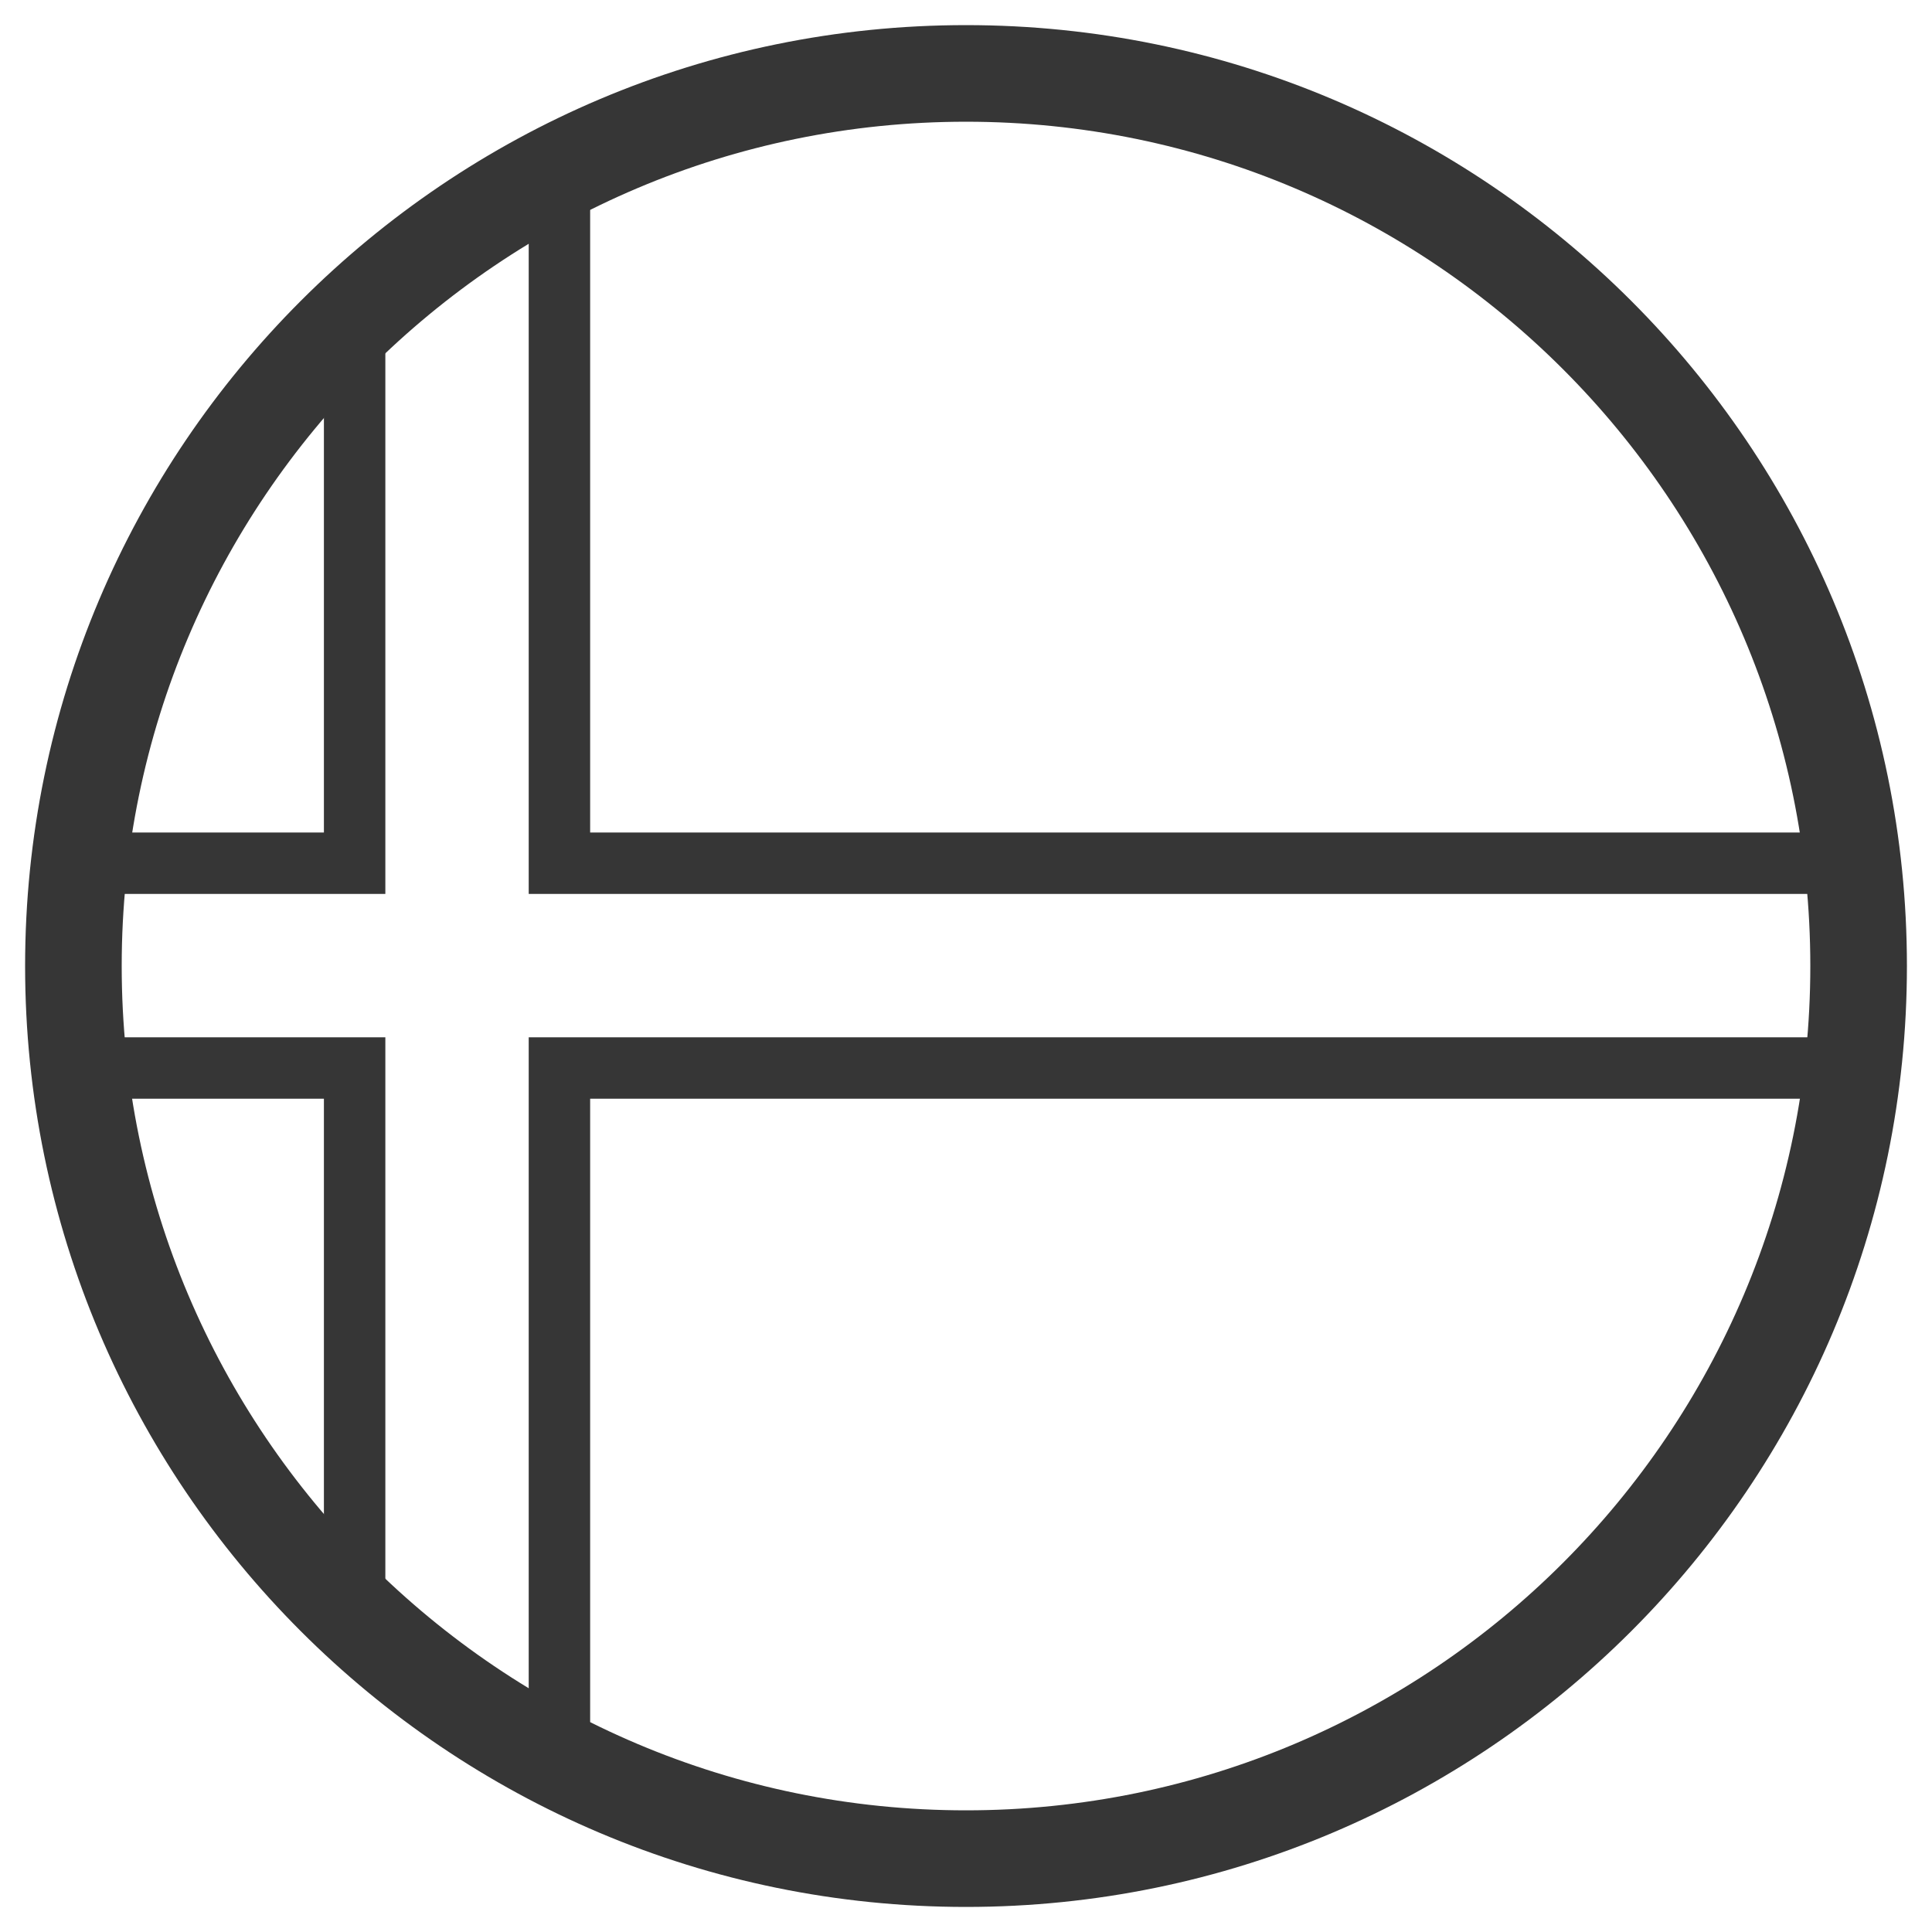 <svg style="fill-rule:evenodd;clip-rule:evenodd;stroke-linejoin:round;stroke-miterlimit:2;" xml:space="preserve" xmlns:xlink="http://www.w3.org/1999/xlink" xmlns="http://www.w3.org/2000/svg" version="1.1" viewBox="0 0 2000 2000" height="100%" width="100%">
    <g transform="matrix(1.11,0,0,1.11,602.176,-65.714)">
        <g transform="matrix(1,0,0,1,-733.09,-141.371)">
            <path style="fill:rgb(54,54,54);" d="M1091.5,224C1575.81,224 1969,617.195 1969,1101.5C1969,1585.81 1575.81,1979 1091.5,1979C607.195,1979 214,1585.81 214,1101.5C214,617.195 607.195,224 1091.5,224ZM1091.5,314.092C1526.08,314.092 1878.91,666.918 1878.91,1101.5C1878.91,1536.08 1526.08,1888.91 1091.5,1888.91C656.918,1888.91 304.092,1536.08 304.092,1101.5C304.092,666.918 656.918,314.092 1091.5,314.092Z"></path>
        </g>
        <g transform="matrix(9.55,0,0,9.55,361.229,1174.62)">
            <g transform="matrix(1,0,0,1,-90,-112.5)">
                <clipPath id="_clip1">
                    <rect height="225" width="180" y="0" x="0"></rect>
                </clipPath>
                <g clip-path="url(#_clip1)">
                    <g transform="matrix(1,0,0,1,-180,-180)">
                        <g>
                            <path style="fill:rgb(54,54,54);" d="M213,331.701C217.278,335.656 221.969,339.171 227,342.175L227,277L353.712,277C353.903,274.692 354,272.357 354,270C354,267.643 353.903,265.308 353.712,263L227,263L227,197.825C221.969,200.829 217.278,204.344 213,208.299L213,208.299L213,263L186.288,263C186.097,265.308 186,267.643 186,270C186,272.357 186.097,274.692 186.288,277L213,277L213,331.701L213,331.701ZM207,325.562C196.643,313.828 189.513,299.177 187,283L207,283L207,325.562ZM207,214.438C196.643,226.172 189.513,240.823 187,257L207,257L207,214.438ZM353,283C346.752,323.219 311.97,354 270,354C256.722,354 244.163,350.919 233,345.433L233,283L353,283ZM353,257C346.752,216.781 311.97,186 270,186C256.722,186 244.163,189.081 233,194.567L233,257L353,257ZM270,360C319.706,360 360,319.706 360,270C360,220.294 319.706,180 270,180C220.294,180 180,220.294 180,270C180,319.706 220.294,360 270,360Z"></path>
                        </g>
                    </g>
                </g>
            </g>
        </g>
    </g>
</svg>
